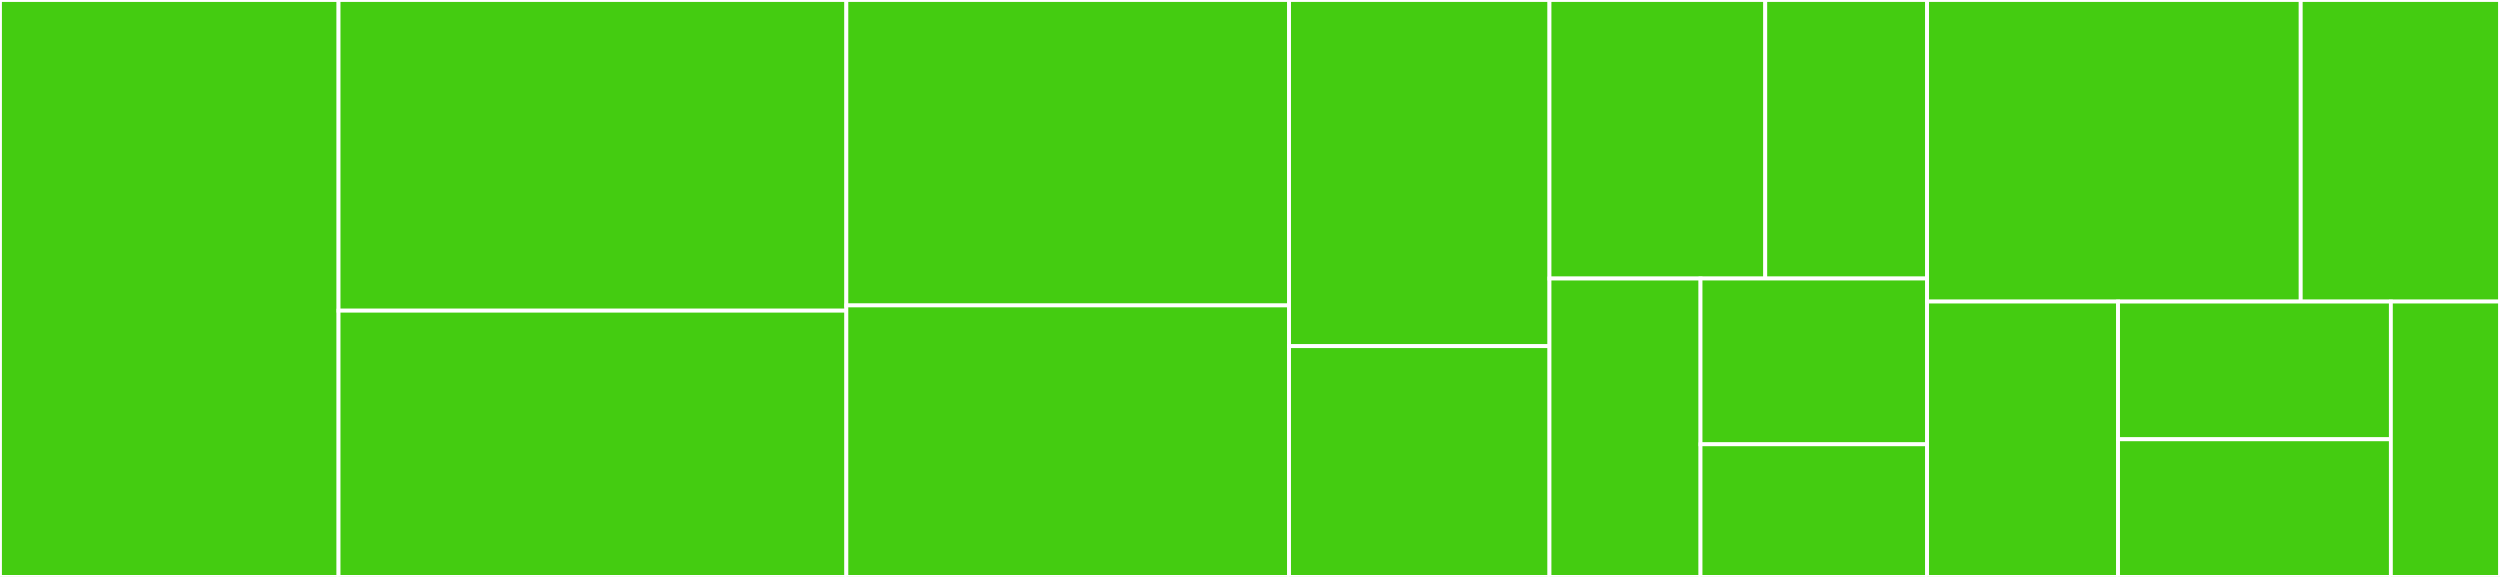 <svg baseProfile="full" width="650" height="150" viewBox="0 0 650 150" version="1.1"
xmlns="http://www.w3.org/2000/svg" xmlns:ev="http://www.w3.org/2001/xml-events"
xmlns:xlink="http://www.w3.org/1999/xlink">

<rect x="0" y="0" width="650" height="150" fill="#333333" stroke="none"/>

<style>rect.s{mask:url(#mask);}</style>
<defs>
  <pattern id="white" width="4" height="4" patternUnits="userSpaceOnUse" patternTransform="rotate(45)">
    <rect width="2" height="2" transform="translate(0,0)" fill="white"></rect>
  </pattern>
  <mask id="mask">
    <rect x="0" y="0" width="100%" height="100%" fill="url(#white)"></rect>
  </mask>
</defs>

<rect x="0" y="0" width="88.021" height="150.0" fill="#4c1" stroke="white" stroke-width="1" class=" tooltipped" data-content="src/SafeArrayIterator.php"><title>src/SafeArrayIterator.php</title></rect>
<rect x="88.021" y="0" width="132.031" height="80.769" fill="#4c1" stroke="white" stroke-width="1" class=" tooltipped" data-content="src/ArrayAddingIterator.php"><title>src/ArrayAddingIterator.php</title></rect>
<rect x="88.021" y="80.769" width="132.031" height="69.231" fill="#4c1" stroke="white" stroke-width="1" class=" tooltipped" data-content="src/SavingIterator.php"><title>src/SavingIterator.php</title></rect>
<rect x="220.052" y="0" width="115.104" height="79.412" fill="#4c1" stroke="white" stroke-width="1" class=" tooltipped" data-content="src/ValidAddingIterator.php"><title>src/ValidAddingIterator.php</title></rect>
<rect x="220.052" y="79.412" width="115.104" height="70.588" fill="#4c1" stroke="white" stroke-width="1" class=" tooltipped" data-content="src/OpenAddingIterator.php"><title>src/OpenAddingIterator.php</title></rect>
<rect x="335.156" y="0" width="67.708" height="90.0" fill="#4c1" stroke="white" stroke-width="1" class=" tooltipped" data-content="src/IteratorEnvelope.php"><title>src/IteratorEnvelope.php</title></rect>
<rect x="335.156" y="90.0" width="67.708" height="60" fill="#4c1" stroke="white" stroke-width="1" class=" tooltipped" data-content="src/TimesCalled.php"><title>src/TimesCalled.php</title></rect>
<rect x="402.865" y="0" width="56.101" height="72.414" fill="#4c1" stroke="white" stroke-width="1" class=" tooltipped" data-content="src/ValidTernary.php"><title>src/ValidTernary.php</title></rect>
<rect x="458.966" y="0" width="42.076" height="72.414" fill="#4c1" stroke="white" stroke-width="1" class=" tooltipped" data-content="src/BsCount.php"><title>src/BsCount.php</title></rect>
<rect x="402.865" y="72.414" width="39.271" height="77.586" fill="#4c1" stroke="white" stroke-width="1" class=" tooltipped" data-content="src/EmptyReaction.php"><title>src/EmptyReaction.php</title></rect>
<rect x="442.135" y="72.414" width="58.906" height="43.103" fill="#4c1" stroke="white" stroke-width="1" class=" tooltipped" data-content="src/ContextVeil.php"><title>src/ContextVeil.php</title></rect>
<rect x="442.135" y="115.517" width="58.906" height="34.483" fill="#4c1" stroke="white" stroke-width="1" class=" tooltipped" data-content="src/ClosureReaction.php"><title>src/ClosureReaction.php</title></rect>
<rect x="501.042" y="0" width="97.147" height="78.409" fill="#4c1" stroke="white" stroke-width="1" class=" tooltipped" data-content="fakes/IteratorTransfer.php"><title>fakes/IteratorTransfer.php</title></rect>
<rect x="598.188" y="0" width="51.812" height="78.409" fill="#4c1" stroke="white" stroke-width="1" class=" tooltipped" data-content="fakes/The.php"><title>fakes/The.php</title></rect>
<rect x="501.042" y="78.409" width="49.653" height="71.591" fill="#4c1" stroke="white" stroke-width="1" class=" tooltipped" data-content="fakes/RepetitionEnvelope.php"><title>fakes/RepetitionEnvelope.php</title></rect>
<rect x="550.694" y="78.409" width="70.933" height="35.795" fill="#4c1" stroke="white" stroke-width="1" class=" tooltipped" data-content="fakes/Let.php"><title>fakes/Let.php</title></rect>
<rect x="550.694" y="114.205" width="70.933" height="35.795" fill="#4c1" stroke="white" stroke-width="1" class=" tooltipped" data-content="fakes/RpIteratorToArray.php"><title>fakes/RpIteratorToArray.php</title></rect>
<rect x="621.627" y="78.409" width="28.373" height="71.591" fill="#4c1" stroke="white" stroke-width="1" class=" tooltipped" data-content="fakes/SurveyEnvelope.php"><title>fakes/SurveyEnvelope.php</title></rect>
</svg>